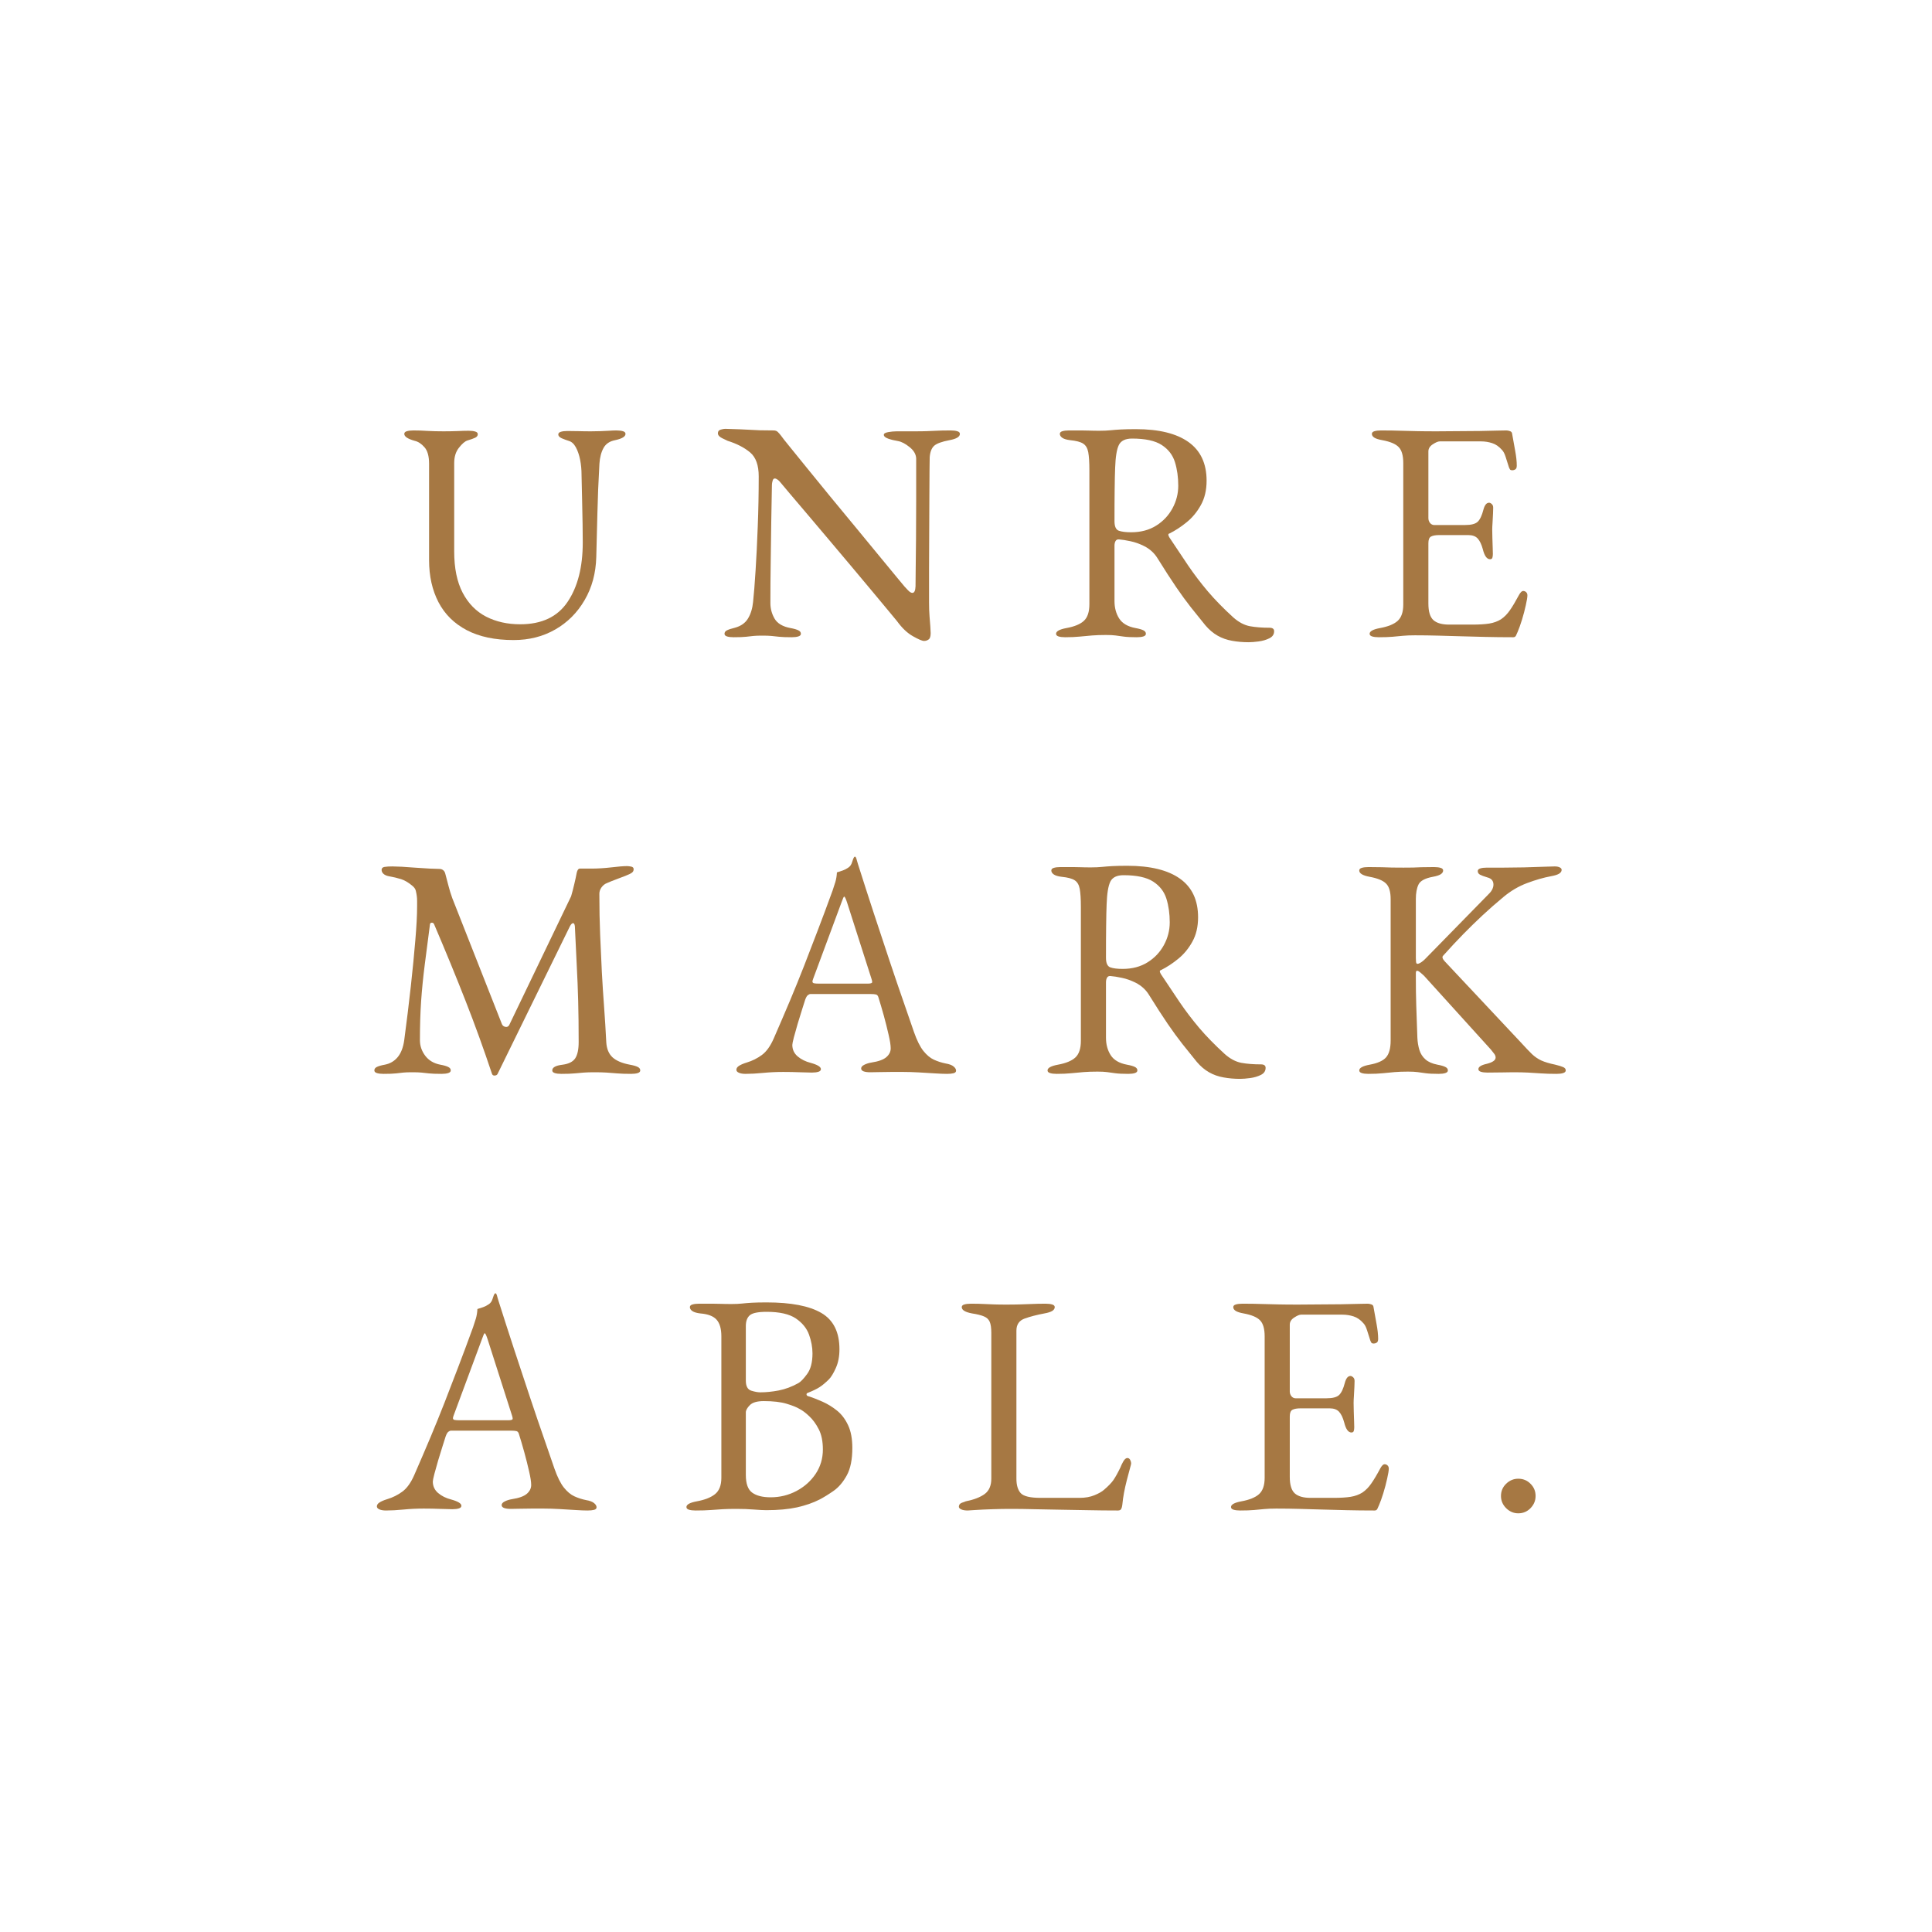 <svg version="1.0" preserveAspectRatio="xMidYMid meet" height="500" viewBox="0 0 375 375" zoomAndPan="magnify" width="500" xmlns:xlink="http://www.w3.org/1999/xlink" xmlns="http://www.w3.org/2000/svg"><defs><g></g></defs><g fill-opacity="1" fill="#a67843"><g transform="translate(77.003, 123.375)"><g><path d="M 22.688 0.859 C 19.07 0.859 16.039 0.219 13.594 -1.062 C 11.156 -2.344 9.328 -4.148 8.109 -6.484 C 6.891 -8.828 6.281 -11.547 6.281 -14.641 L 6.281 -33.359 C 6.281 -34.828 5.984 -35.895 5.391 -36.562 C 4.805 -37.238 4.172 -37.656 3.484 -37.812 C 2.141 -38.188 1.469 -38.633 1.469 -39.156 C 1.469 -39.406 1.629 -39.578 1.953 -39.672 C 2.273 -39.773 2.703 -39.828 3.234 -39.828 C 4.172 -39.828 5.094 -39.797 6 -39.734 C 6.914 -39.68 7.945 -39.656 9.094 -39.656 C 10.02 -39.656 10.898 -39.672 11.734 -39.703 C 12.578 -39.742 13.32 -39.766 13.969 -39.766 C 14.5 -39.766 14.926 -39.711 15.25 -39.609 C 15.57 -39.516 15.734 -39.344 15.734 -39.094 C 15.734 -38.812 15.57 -38.586 15.25 -38.422 C 14.926 -38.266 14.414 -38.082 13.719 -37.875 C 13.238 -37.719 12.691 -37.25 12.078 -36.469 C 11.461 -35.695 11.156 -34.703 11.156 -33.484 L 11.156 -16.344 C 11.156 -13.094 11.703 -10.422 12.797 -8.328 C 13.898 -6.234 15.414 -4.688 17.344 -3.688 C 19.281 -2.695 21.488 -2.203 23.969 -2.203 C 28.156 -2.203 31.223 -3.656 33.172 -6.562 C 35.129 -9.469 36.109 -13.301 36.109 -18.062 C 36.109 -18.945 36.098 -20.125 36.078 -21.594 C 36.055 -23.062 36.023 -24.641 35.984 -26.328 C 35.941 -28.016 35.906 -29.629 35.875 -31.172 C 35.875 -32.223 35.781 -33.219 35.594 -34.156 C 35.406 -35.094 35.129 -35.895 34.766 -36.562 C 34.398 -37.238 33.93 -37.656 33.359 -37.812 C 32.953 -37.938 32.516 -38.098 32.047 -38.297 C 31.586 -38.504 31.359 -38.754 31.359 -39.047 C 31.359 -39.285 31.52 -39.457 31.844 -39.562 C 32.164 -39.664 32.594 -39.719 33.125 -39.719 C 34.062 -39.719 34.832 -39.707 35.438 -39.688 C 36.051 -39.664 36.805 -39.656 37.703 -39.656 C 38.348 -39.656 38.953 -39.664 39.516 -39.688 C 40.086 -39.707 40.641 -39.734 41.172 -39.766 C 41.703 -39.805 42.191 -39.828 42.641 -39.828 C 43.172 -39.828 43.598 -39.773 43.922 -39.672 C 44.242 -39.578 44.406 -39.406 44.406 -39.156 C 44.406 -38.633 43.734 -38.227 42.391 -37.938 C 41.336 -37.738 40.586 -37.234 40.141 -36.422 C 39.691 -35.609 39.426 -34.586 39.344 -33.359 C 39.145 -29.867 39.016 -26.676 38.953 -23.781 C 38.891 -20.895 38.816 -18.051 38.734 -15.25 C 38.648 -12.113 37.895 -9.328 36.469 -6.891 C 35.051 -4.453 33.148 -2.551 30.766 -1.188 C 28.391 0.176 25.695 0.859 22.688 0.859 Z M 22.688 0.859"></path></g></g></g><g fill-opacity="1" fill="#a67843"><g transform="translate(138.61, 123.375)"><g><path d="M 40.75 1.031 C 40.383 1.031 39.66 0.723 38.578 0.109 C 37.504 -0.492 36.477 -1.469 35.5 -2.812 C 35.344 -3.008 34.844 -3.613 34 -4.625 C 33.164 -5.645 32.109 -6.914 30.828 -8.438 C 29.547 -9.969 28.156 -11.629 26.656 -13.422 C 25.156 -15.211 23.648 -17 22.141 -18.781 C 20.641 -20.57 19.238 -22.227 17.938 -23.75 C 16.633 -25.281 15.547 -26.562 14.672 -27.594 C 13.797 -28.633 13.254 -29.281 13.047 -29.531 C 12.766 -29.895 12.52 -30.145 12.312 -30.281 C 12.113 -30.426 11.93 -30.5 11.766 -30.5 C 11.566 -30.5 11.426 -30.344 11.344 -30.031 C 11.258 -29.727 11.219 -29.457 11.219 -29.219 C 11.176 -27.227 11.133 -24.93 11.094 -22.328 C 11.062 -19.723 11.023 -17.035 10.984 -14.266 C 10.941 -11.504 10.922 -8.863 10.922 -6.344 C 10.922 -5.25 11.191 -4.234 11.734 -3.297 C 12.285 -2.359 13.316 -1.75 14.828 -1.469 C 15.516 -1.344 16.02 -1.195 16.344 -1.031 C 16.676 -0.875 16.844 -0.648 16.844 -0.359 C 16.844 -0.117 16.676 0.051 16.344 0.156 C 16.02 0.258 15.594 0.312 15.062 0.312 C 13.969 0.312 13.145 0.281 12.594 0.219 C 12.039 0.156 11.551 0.102 11.125 0.062 C 10.695 0.02 10.098 0 9.328 0 C 8.598 0 8.031 0.02 7.625 0.062 C 7.219 0.102 6.75 0.156 6.219 0.219 C 5.688 0.281 4.875 0.312 3.781 0.312 C 3.25 0.312 2.82 0.258 2.5 0.156 C 2.176 0.051 2.016 -0.117 2.016 -0.359 C 2.016 -0.648 2.176 -0.875 2.5 -1.031 C 2.82 -1.195 3.332 -1.363 4.031 -1.531 C 5.207 -1.852 6.055 -2.453 6.578 -3.328 C 7.109 -4.203 7.438 -5.27 7.562 -6.531 C 7.727 -8.07 7.891 -10.113 8.047 -12.656 C 8.211 -15.195 8.352 -18.039 8.469 -21.188 C 8.594 -24.344 8.656 -27.586 8.656 -30.922 C 8.656 -33.078 8.098 -34.625 6.984 -35.562 C 5.867 -36.5 4.414 -37.25 2.625 -37.812 C 2.457 -37.895 2.098 -38.066 1.547 -38.328 C 1.004 -38.598 0.734 -38.914 0.734 -39.281 C 0.734 -39.645 0.914 -39.879 1.281 -39.984 C 1.645 -40.086 1.93 -40.141 2.141 -40.141 C 3.316 -40.098 4.27 -40.066 5 -40.047 C 5.727 -40.023 6.379 -39.992 6.953 -39.953 C 7.523 -39.91 8.156 -39.879 8.844 -39.859 C 9.531 -39.836 10.426 -39.828 11.531 -39.828 C 11.895 -39.828 12.176 -39.723 12.375 -39.516 C 12.582 -39.316 12.789 -39.078 13 -38.797 C 13.156 -38.555 13.691 -37.875 14.609 -36.75 C 15.523 -35.633 16.66 -34.234 18.016 -32.547 C 19.379 -30.859 20.875 -29.023 22.5 -27.047 C 24.133 -25.078 25.766 -23.102 27.391 -21.125 C 29.016 -19.156 30.52 -17.328 31.906 -15.641 C 33.289 -13.953 34.438 -12.562 35.344 -11.469 C 36.258 -10.375 36.801 -9.723 36.969 -9.516 C 37.125 -9.348 37.352 -9.102 37.656 -8.781 C 37.969 -8.457 38.242 -8.297 38.484 -8.297 C 38.859 -8.297 39.062 -8.723 39.094 -9.578 C 39.094 -10.148 39.102 -11.238 39.125 -12.844 C 39.145 -14.445 39.164 -16.395 39.188 -18.688 C 39.207 -20.988 39.219 -23.477 39.219 -26.156 C 39.219 -28.844 39.219 -31.594 39.219 -34.406 C 39.176 -35.219 38.75 -35.945 37.938 -36.594 C 37.125 -37.25 36.375 -37.641 35.688 -37.766 C 34.988 -37.879 34.352 -38.035 33.781 -38.234 C 33.219 -38.441 32.938 -38.691 32.938 -38.984 C 32.938 -39.223 33.219 -39.395 33.781 -39.5 C 34.352 -39.602 34.906 -39.656 35.438 -39.656 C 35.844 -39.656 36.238 -39.656 36.625 -39.656 C 37.008 -39.656 37.395 -39.656 37.781 -39.656 C 38.176 -39.656 38.555 -39.656 38.922 -39.656 C 39.891 -39.656 40.66 -39.664 41.234 -39.688 C 41.805 -39.707 42.426 -39.734 43.094 -39.766 C 43.77 -39.805 44.719 -39.828 45.938 -39.828 C 46.457 -39.828 46.879 -39.773 47.203 -39.672 C 47.535 -39.578 47.703 -39.406 47.703 -39.156 C 47.703 -38.594 47.031 -38.188 45.688 -37.938 C 44.188 -37.656 43.191 -37.289 42.703 -36.844 C 42.211 -36.395 41.926 -35.66 41.844 -34.641 C 41.844 -34.441 41.832 -33.648 41.812 -32.266 C 41.789 -30.879 41.781 -29.129 41.781 -27.016 C 41.781 -24.898 41.77 -22.625 41.75 -20.188 C 41.727 -17.75 41.719 -15.316 41.719 -12.891 C 41.719 -10.473 41.719 -8.312 41.719 -6.406 C 41.719 -5.426 41.75 -4.539 41.812 -3.75 C 41.875 -2.957 41.926 -2.285 41.969 -1.734 C 42.008 -1.191 42.031 -0.773 42.031 -0.484 C 42.031 0.16 41.895 0.57 41.625 0.75 C 41.363 0.938 41.07 1.031 40.75 1.031 Z M 40.75 1.031"></path></g></g></g><g fill-opacity="1" fill="#a67843"><g transform="translate(203.511, 123.375)"><g><path d="M 38.859 1.281 C 37.723 1.281 36.645 1.188 35.625 1 C 34.602 0.82 33.664 0.488 32.812 0 C 31.957 -0.488 31.164 -1.16 30.438 -2.016 C 29.457 -3.234 28.52 -4.398 27.625 -5.516 C 26.738 -6.641 25.797 -7.93 24.797 -9.391 C 23.797 -10.859 22.586 -12.727 21.172 -15 C 20.555 -16.02 19.68 -16.816 18.547 -17.391 C 17.648 -17.836 16.766 -18.148 15.891 -18.328 C 15.016 -18.516 14.289 -18.629 13.719 -18.672 C 13.395 -18.711 13.16 -18.609 13.016 -18.359 C 12.879 -18.117 12.812 -17.816 12.812 -17.453 L 12.812 -6.703 C 12.812 -5.41 13.113 -4.285 13.719 -3.328 C 14.332 -2.367 15.391 -1.75 16.891 -1.469 C 17.586 -1.344 18.098 -1.195 18.422 -1.031 C 18.742 -0.875 18.906 -0.648 18.906 -0.359 C 18.906 -0.117 18.742 0.051 18.422 0.156 C 18.098 0.258 17.672 0.312 17.141 0.312 C 16.047 0.312 15.203 0.27 14.609 0.188 C 14.016 0.102 13.484 0.031 13.016 -0.031 C 12.555 -0.094 11.938 -0.125 11.156 -0.125 C 10.145 -0.125 9.242 -0.094 8.453 -0.031 C 7.66 0.031 6.863 0.102 6.062 0.188 C 5.27 0.27 4.328 0.312 3.234 0.312 C 2.703 0.312 2.273 0.258 1.953 0.156 C 1.629 0.051 1.469 -0.117 1.469 -0.359 C 1.469 -0.848 2.141 -1.219 3.484 -1.469 C 5.023 -1.75 6.148 -2.211 6.859 -2.859 C 7.578 -3.516 7.938 -4.594 7.938 -6.094 L 7.938 -32.094 C 7.938 -33.633 7.863 -34.801 7.719 -35.594 C 7.57 -36.383 7.242 -36.941 6.734 -37.266 C 6.234 -37.598 5.391 -37.82 4.203 -37.938 C 3.516 -38.02 3.008 -38.172 2.688 -38.391 C 2.363 -38.617 2.203 -38.875 2.203 -39.156 C 2.203 -39.406 2.363 -39.578 2.688 -39.672 C 3.008 -39.773 3.438 -39.828 3.969 -39.828 C 5.062 -39.828 5.883 -39.828 6.438 -39.828 C 6.988 -39.828 7.504 -39.816 7.984 -39.797 C 8.473 -39.773 9.125 -39.766 9.938 -39.766 C 10.719 -39.766 11.41 -39.797 12.016 -39.859 C 12.629 -39.922 13.312 -39.973 14.062 -40.016 C 14.812 -40.055 15.773 -40.078 16.953 -40.078 C 21.43 -40.078 24.836 -39.242 27.172 -37.578 C 29.516 -35.91 30.688 -33.41 30.688 -30.078 C 30.688 -28.242 30.316 -26.664 29.578 -25.344 C 28.848 -24.02 27.93 -22.91 26.828 -22.016 C 25.734 -21.117 24.617 -20.391 23.484 -19.828 C 23.316 -19.785 23.242 -19.691 23.266 -19.547 C 23.285 -19.41 23.359 -19.238 23.484 -19.031 C 24.742 -17.125 25.953 -15.316 27.109 -13.609 C 28.273 -11.898 29.547 -10.227 30.922 -8.594 C 32.305 -6.969 33.957 -5.281 35.875 -3.531 C 36.926 -2.602 38 -2.035 39.094 -1.828 C 40.195 -1.629 41.461 -1.531 42.891 -1.531 C 43.492 -1.531 43.797 -1.305 43.797 -0.859 C 43.797 -0.242 43.488 0.211 42.875 0.516 C 42.27 0.816 41.582 1.02 40.812 1.125 C 40.039 1.227 39.391 1.281 38.859 1.281 Z M 16.047 -20.062 C 17.91 -20.062 19.523 -20.488 20.891 -21.344 C 22.254 -22.195 23.312 -23.316 24.062 -24.703 C 24.812 -26.086 25.188 -27.551 25.188 -29.094 C 25.188 -30.758 24.973 -32.285 24.547 -33.672 C 24.117 -35.055 23.266 -36.164 21.984 -37 C 20.703 -37.832 18.781 -38.25 16.219 -38.25 C 14.926 -38.25 14.07 -37.832 13.656 -37 C 13.25 -36.164 13.008 -34.691 12.938 -32.578 C 12.895 -31.555 12.863 -30.18 12.844 -28.453 C 12.82 -26.723 12.812 -24.641 12.812 -22.203 C 12.812 -21.18 13.094 -20.566 13.656 -20.359 C 14.227 -20.16 15.023 -20.062 16.047 -20.062 Z M 16.047 -20.062"></path></g></g></g><g fill-opacity="1" fill="#a67843"><g transform="translate(263.593, 123.375)"><g><path d="M 4.031 0.312 C 3.5 0.312 3.066 0.258 2.734 0.156 C 2.41 0.051 2.25 -0.117 2.25 -0.359 C 2.25 -0.848 2.922 -1.219 4.266 -1.469 C 5.816 -1.75 6.957 -2.211 7.688 -2.859 C 8.414 -3.516 8.781 -4.57 8.781 -6.031 L 8.781 -33.484 C 8.781 -34.953 8.484 -35.988 7.891 -36.594 C 7.305 -37.207 6.242 -37.656 4.703 -37.938 C 4.004 -38.062 3.492 -38.223 3.172 -38.422 C 2.848 -38.629 2.688 -38.875 2.688 -39.156 C 2.688 -39.406 2.848 -39.578 3.172 -39.672 C 3.492 -39.773 3.922 -39.828 4.453 -39.828 C 5.992 -39.828 7.301 -39.805 8.375 -39.766 C 9.457 -39.734 10.516 -39.707 11.547 -39.688 C 12.586 -39.664 13.82 -39.656 15.25 -39.656 C 16.594 -39.656 18.004 -39.664 19.484 -39.688 C 20.973 -39.707 22.348 -39.719 23.609 -39.719 C 24.992 -39.75 26.16 -39.773 27.109 -39.797 C 28.066 -39.816 28.629 -39.828 28.797 -39.828 C 28.992 -39.828 29.211 -39.785 29.453 -39.703 C 29.703 -39.629 29.848 -39.488 29.891 -39.281 C 30.086 -38.145 30.289 -37.016 30.5 -35.891 C 30.707 -34.773 30.812 -33.812 30.812 -33 C 30.812 -32.633 30.719 -32.391 30.531 -32.266 C 30.344 -32.148 30.148 -32.094 29.953 -32.094 C 29.742 -32.094 29.598 -32.141 29.516 -32.234 C 29.441 -32.336 29.363 -32.492 29.281 -32.703 C 29.07 -33.391 28.863 -34.047 28.656 -34.672 C 28.457 -35.305 28.219 -35.766 27.938 -36.047 C 27.363 -36.703 26.734 -37.141 26.047 -37.359 C 25.359 -37.586 24.625 -37.703 23.844 -37.703 L 15.859 -37.703 C 15.535 -37.703 15.086 -37.516 14.516 -37.141 C 13.941 -36.773 13.656 -36.312 13.656 -35.75 L 13.656 -22.812 C 13.656 -22.445 13.766 -22.129 13.984 -21.859 C 14.211 -21.598 14.473 -21.469 14.766 -21.469 L 20.797 -21.469 C 21.973 -21.469 22.785 -21.68 23.234 -22.109 C 23.68 -22.535 24.051 -23.32 24.344 -24.469 C 24.582 -25.352 24.945 -25.797 25.438 -25.797 C 25.602 -25.797 25.773 -25.711 25.953 -25.547 C 26.141 -25.391 26.234 -25.148 26.234 -24.828 C 26.234 -24.66 26.223 -24.289 26.203 -23.719 C 26.18 -23.156 26.148 -22.566 26.109 -21.953 C 26.066 -21.348 26.047 -20.883 26.047 -20.562 C 26.047 -20.156 26.055 -19.613 26.078 -18.938 C 26.098 -18.27 26.117 -17.629 26.141 -17.016 C 26.16 -16.41 26.172 -16.023 26.172 -15.859 C 26.172 -15.578 26.141 -15.332 26.078 -15.125 C 26.016 -14.926 25.863 -14.828 25.625 -14.828 C 25.008 -14.828 24.539 -15.477 24.219 -16.781 C 23.969 -17.707 23.641 -18.395 23.234 -18.844 C 22.828 -19.289 22.219 -19.516 21.406 -19.516 L 15.734 -19.516 C 15.047 -19.516 14.523 -19.422 14.172 -19.234 C 13.828 -19.055 13.656 -18.625 13.656 -17.938 L 13.656 -6.219 C 13.656 -4.676 13.977 -3.609 14.625 -3.016 C 15.281 -2.43 16.301 -2.141 17.688 -2.141 L 22.203 -2.141 C 23.504 -2.141 24.594 -2.207 25.469 -2.344 C 26.344 -2.488 27.102 -2.766 27.75 -3.172 C 28.406 -3.617 28.984 -4.207 29.484 -4.938 C 29.992 -5.664 30.578 -6.645 31.234 -7.875 C 31.359 -8.113 31.5 -8.312 31.656 -8.469 C 31.82 -8.633 32.004 -8.695 32.203 -8.656 C 32.41 -8.613 32.57 -8.52 32.688 -8.375 C 32.812 -8.238 32.875 -8.051 32.875 -7.812 C 32.875 -7.445 32.77 -6.805 32.562 -5.891 C 32.363 -4.973 32.113 -4.023 31.812 -3.047 C 31.508 -2.078 31.234 -1.305 30.984 -0.734 C 30.867 -0.453 30.758 -0.207 30.656 0 C 30.551 0.207 30.379 0.312 30.141 0.312 C 28.18 0.312 26.367 0.289 24.703 0.25 C 23.035 0.207 21.445 0.164 19.938 0.125 C 18.438 0.082 16.961 0.039 15.516 0 C 14.078 -0.039 12.586 -0.062 11.047 -0.062 C 10.148 -0.062 9.375 -0.031 8.719 0.031 C 8.07 0.094 7.398 0.156 6.703 0.219 C 6.016 0.281 5.125 0.312 4.031 0.312 Z M 4.031 0.312"></path></g></g></g><g fill-opacity="1" fill="#a67843"><g transform="translate(71.507, 208.125)"><g><path d="M 2.922 0.312 C 2.398 0.312 1.973 0.258 1.641 0.156 C 1.316 0.051 1.156 -0.117 1.156 -0.359 C 1.156 -0.648 1.316 -0.875 1.641 -1.031 C 1.973 -1.195 2.484 -1.344 3.172 -1.469 C 4.191 -1.664 5.023 -2.148 5.672 -2.922 C 6.328 -3.703 6.754 -4.801 6.953 -6.219 C 7.441 -9.883 7.867 -13.375 8.234 -16.688 C 8.598 -20 8.891 -22.984 9.109 -25.641 C 9.336 -28.305 9.453 -30.492 9.453 -32.203 C 9.453 -32.535 9.453 -32.883 9.453 -33.25 C 9.453 -33.613 9.43 -33.938 9.391 -34.219 C 9.348 -34.539 9.285 -34.875 9.203 -35.219 C 9.129 -35.57 8.891 -35.91 8.484 -36.234 C 7.742 -36.848 7.031 -37.266 6.344 -37.484 C 5.656 -37.703 4.844 -37.895 3.906 -38.062 C 3.5 -38.145 3.172 -38.297 2.922 -38.516 C 2.68 -38.742 2.562 -39 2.562 -39.281 C 2.562 -39.602 2.754 -39.797 3.141 -39.859 C 3.523 -39.922 4.023 -39.953 4.641 -39.953 C 5.047 -39.953 5.664 -39.93 6.5 -39.891 C 7.332 -39.848 8.234 -39.785 9.203 -39.703 C 10.18 -39.629 11.086 -39.57 11.922 -39.531 C 12.754 -39.488 13.375 -39.469 13.781 -39.469 C 14.07 -39.469 14.316 -39.383 14.516 -39.219 C 14.723 -39.062 14.863 -38.816 14.938 -38.484 C 15.145 -37.754 15.348 -36.984 15.547 -36.172 C 15.754 -35.359 16 -34.566 16.281 -33.797 L 25.922 -9.328 C 26.047 -9.047 26.27 -8.875 26.594 -8.812 C 26.914 -8.75 27.16 -8.863 27.328 -9.156 L 39.344 -34.156 C 39.551 -34.852 39.754 -35.629 39.953 -36.484 C 40.16 -37.336 40.32 -38.086 40.438 -38.734 C 40.562 -39.266 40.766 -39.531 41.047 -39.531 L 43.25 -39.531 C 44.469 -39.531 45.758 -39.609 47.125 -39.766 C 48.488 -39.93 49.516 -40.016 50.203 -40.016 C 50.41 -40.016 50.676 -39.984 51 -39.922 C 51.32 -39.859 51.484 -39.688 51.484 -39.406 C 51.484 -39.125 51.367 -38.898 51.141 -38.734 C 50.922 -38.566 50.504 -38.363 49.891 -38.125 C 49.367 -37.914 48.781 -37.691 48.125 -37.453 C 47.477 -37.211 46.867 -36.969 46.297 -36.719 C 45.891 -36.562 45.539 -36.285 45.25 -35.891 C 44.969 -35.504 44.828 -35.086 44.828 -34.641 C 44.828 -31.797 44.879 -29.125 44.984 -26.625 C 45.086 -24.125 45.195 -21.723 45.312 -19.422 C 45.438 -17.129 45.582 -14.863 45.75 -12.625 C 45.914 -10.383 46.055 -8.109 46.172 -5.797 C 46.254 -4.535 46.66 -3.566 47.391 -2.891 C 48.129 -2.223 49.25 -1.75 50.75 -1.469 C 51.445 -1.344 51.957 -1.195 52.281 -1.031 C 52.602 -0.875 52.766 -0.648 52.766 -0.359 C 52.766 -0.117 52.602 0.051 52.281 0.156 C 51.957 0.258 51.531 0.312 51 0.312 C 49.895 0.312 48.988 0.281 48.281 0.219 C 47.57 0.156 46.891 0.102 46.234 0.062 C 45.586 0.02 44.797 0 43.859 0 C 43.047 0 42.363 0.02 41.812 0.062 C 41.258 0.102 40.664 0.156 40.031 0.219 C 39.406 0.281 38.547 0.312 37.453 0.312 C 36.922 0.312 36.492 0.258 36.172 0.156 C 35.848 0.051 35.688 -0.117 35.688 -0.359 C 35.688 -0.648 35.848 -0.883 36.172 -1.062 C 36.492 -1.25 37.004 -1.383 37.703 -1.469 C 38.879 -1.625 39.691 -2.035 40.141 -2.703 C 40.586 -3.379 40.812 -4.43 40.812 -5.859 C 40.812 -8.785 40.781 -11.426 40.719 -13.781 C 40.656 -16.145 40.562 -18.473 40.438 -20.766 C 40.32 -23.066 40.203 -25.578 40.078 -28.297 C 40.035 -28.742 39.91 -28.957 39.703 -28.938 C 39.504 -28.914 39.301 -28.703 39.094 -28.297 L 25.078 0.312 C 24.992 0.508 24.805 0.617 24.516 0.641 C 24.234 0.66 24.051 0.531 23.969 0.25 C 22.383 -4.508 20.688 -9.195 18.875 -13.812 C 17.07 -18.426 15.031 -23.398 12.75 -28.734 C 12.664 -28.93 12.52 -29.031 12.312 -29.031 C 12.113 -29.031 11.992 -28.93 11.953 -28.734 C 11.586 -25.891 11.25 -23.273 10.938 -20.891 C 10.633 -18.516 10.398 -16.164 10.234 -13.844 C 10.078 -11.531 10 -8.988 10 -6.219 C 10 -5.125 10.344 -4.117 11.031 -3.203 C 11.727 -2.285 12.707 -1.707 13.969 -1.469 C 14.656 -1.344 15.16 -1.195 15.484 -1.031 C 15.816 -0.875 15.984 -0.648 15.984 -0.359 C 15.984 -0.117 15.816 0.051 15.484 0.156 C 15.16 0.258 14.738 0.312 14.219 0.312 C 13.113 0.312 12.285 0.281 11.734 0.219 C 11.191 0.156 10.707 0.102 10.281 0.062 C 9.852 0.02 9.254 0 8.484 0 C 7.742 0 7.172 0.02 6.766 0.062 C 6.359 0.102 5.891 0.156 5.359 0.219 C 4.836 0.281 4.023 0.312 2.922 0.312 Z M 2.922 0.312"></path></g></g></g><g fill-opacity="1" fill="#a67843"><g transform="translate(143.056, 208.125)"><g><path d="M 1.641 0.312 C 1.117 0.312 0.691 0.238 0.359 0.094 C 0.035 -0.051 -0.125 -0.242 -0.125 -0.484 C -0.125 -0.773 0.047 -1.031 0.391 -1.25 C 0.742 -1.477 1.242 -1.691 1.891 -1.891 C 2.953 -2.211 3.926 -2.695 4.812 -3.344 C 5.707 -4 6.484 -5.082 7.141 -6.594 C 8.273 -9.188 9.32 -11.625 10.281 -13.906 C 11.238 -16.188 12.145 -18.422 13 -20.609 C 13.852 -22.805 14.734 -25.094 15.641 -27.469 C 16.555 -29.852 17.523 -32.453 18.547 -35.266 C 18.742 -35.828 18.926 -36.391 19.094 -36.953 C 19.258 -37.523 19.359 -38.141 19.391 -38.797 C 19.766 -38.922 20.133 -39.039 20.5 -39.156 C 20.863 -39.281 21.227 -39.469 21.594 -39.719 C 21.957 -39.957 22.207 -40.32 22.344 -40.812 C 22.488 -41.301 22.625 -41.625 22.75 -41.781 C 22.789 -41.82 22.844 -41.844 22.906 -41.844 C 22.969 -41.844 23.02 -41.801 23.062 -41.719 C 23.145 -41.562 23.211 -41.359 23.266 -41.109 C 23.328 -40.867 23.398 -40.625 23.484 -40.375 C 24.461 -37.289 25.477 -34.141 26.531 -30.922 C 27.594 -27.711 28.617 -24.613 29.609 -21.625 C 30.609 -18.633 31.523 -15.945 32.359 -13.562 C 33.191 -11.188 33.852 -9.27 34.344 -7.812 C 34.914 -6.188 35.523 -4.961 36.172 -4.141 C 36.828 -3.328 37.508 -2.758 38.219 -2.438 C 38.926 -2.113 39.688 -1.867 40.5 -1.703 C 41.195 -1.586 41.707 -1.395 42.031 -1.125 C 42.352 -0.863 42.516 -0.594 42.516 -0.312 C 42.516 -0.062 42.352 0.102 42.031 0.188 C 41.707 0.27 41.281 0.312 40.75 0.312 C 40.176 0.312 39.398 0.281 38.422 0.219 C 37.453 0.156 36.414 0.094 35.312 0.031 C 34.219 -0.031 33.203 -0.062 32.266 -0.062 C 31.492 -0.062 30.703 -0.062 29.891 -0.062 C 29.078 -0.062 28.32 -0.051 27.625 -0.031 C 26.938 -0.008 26.348 0 25.859 0 C 25.336 0 24.91 -0.055 24.578 -0.172 C 24.254 -0.297 24.094 -0.484 24.094 -0.734 C 24.094 -1.016 24.297 -1.254 24.703 -1.453 C 25.109 -1.66 25.578 -1.805 26.109 -1.891 C 27.453 -2.098 28.406 -2.441 28.969 -2.922 C 29.539 -3.41 29.828 -3.984 29.828 -4.641 C 29.828 -5.242 29.691 -6.125 29.422 -7.281 C 29.16 -8.445 28.848 -9.691 28.484 -11.016 C 28.117 -12.336 27.773 -13.504 27.453 -14.516 C 27.367 -14.836 27.211 -15.031 26.984 -15.094 C 26.766 -15.156 26.367 -15.188 25.797 -15.188 L 14.281 -15.188 C 14.113 -15.188 13.938 -15.113 13.75 -14.969 C 13.57 -14.832 13.398 -14.539 13.234 -14.094 C 13.109 -13.688 12.906 -13.047 12.625 -12.172 C 12.344 -11.297 12.055 -10.367 11.766 -9.391 C 11.484 -8.422 11.238 -7.547 11.031 -6.766 C 10.832 -5.992 10.734 -5.508 10.734 -5.312 C 10.734 -4.414 11.078 -3.672 11.766 -3.078 C 12.461 -2.492 13.301 -2.078 14.281 -1.828 C 15.613 -1.461 16.281 -1.055 16.281 -0.609 C 16.281 -0.367 16.117 -0.195 15.797 -0.094 C 15.473 0.008 15.047 0.062 14.516 0.062 C 13.984 0.062 13.207 0.039 12.188 0 C 11.176 -0.039 10.102 -0.062 8.969 -0.062 C 7.625 -0.062 6.32 0 5.062 0.125 C 3.801 0.25 2.66 0.312 1.641 0.312 Z M 15.922 -17.203 L 25.375 -17.203 C 25.945 -17.203 26.234 -17.301 26.234 -17.5 C 26.234 -17.582 26.223 -17.676 26.203 -17.781 C 26.18 -17.883 26.148 -17.992 26.109 -18.109 L 21.344 -33 C 21.102 -33.727 20.922 -34.094 20.797 -34.094 C 20.711 -34.094 20.551 -33.75 20.312 -33.062 L 14.766 -18.109 C 14.68 -17.867 14.641 -17.707 14.641 -17.625 C 14.641 -17.426 14.75 -17.305 14.969 -17.266 C 15.195 -17.223 15.516 -17.203 15.922 -17.203 Z M 15.922 -17.203"></path></g></g></g><g fill-opacity="1" fill="#a67843"><g transform="translate(201.858, 208.125)"><g><path d="M 38.859 1.281 C 37.723 1.281 36.645 1.188 35.625 1 C 34.602 0.82 33.664 0.488 32.812 0 C 31.957 -0.488 31.164 -1.16 30.438 -2.016 C 29.457 -3.234 28.52 -4.398 27.625 -5.516 C 26.738 -6.641 25.797 -7.93 24.797 -9.391 C 23.797 -10.859 22.586 -12.727 21.172 -15 C 20.555 -16.02 19.68 -16.816 18.547 -17.391 C 17.648 -17.836 16.766 -18.148 15.891 -18.328 C 15.016 -18.516 14.289 -18.629 13.719 -18.672 C 13.395 -18.711 13.16 -18.609 13.016 -18.359 C 12.879 -18.117 12.812 -17.816 12.812 -17.453 L 12.812 -6.703 C 12.812 -5.41 13.113 -4.285 13.719 -3.328 C 14.332 -2.367 15.391 -1.75 16.891 -1.469 C 17.586 -1.344 18.098 -1.195 18.422 -1.031 C 18.742 -0.875 18.906 -0.648 18.906 -0.359 C 18.906 -0.117 18.742 0.051 18.422 0.156 C 18.098 0.258 17.672 0.312 17.141 0.312 C 16.047 0.312 15.203 0.27 14.609 0.188 C 14.016 0.102 13.484 0.031 13.016 -0.031 C 12.555 -0.094 11.938 -0.125 11.156 -0.125 C 10.145 -0.125 9.242 -0.094 8.453 -0.031 C 7.66 0.031 6.863 0.102 6.062 0.188 C 5.27 0.27 4.328 0.312 3.234 0.312 C 2.703 0.312 2.273 0.258 1.953 0.156 C 1.629 0.051 1.469 -0.117 1.469 -0.359 C 1.469 -0.848 2.141 -1.219 3.484 -1.469 C 5.023 -1.75 6.148 -2.211 6.859 -2.859 C 7.578 -3.516 7.938 -4.594 7.938 -6.094 L 7.938 -32.094 C 7.938 -33.633 7.863 -34.801 7.719 -35.594 C 7.57 -36.383 7.242 -36.941 6.734 -37.266 C 6.234 -37.598 5.391 -37.82 4.203 -37.938 C 3.516 -38.02 3.008 -38.172 2.688 -38.391 C 2.363 -38.617 2.203 -38.875 2.203 -39.156 C 2.203 -39.406 2.363 -39.578 2.688 -39.672 C 3.008 -39.773 3.438 -39.828 3.969 -39.828 C 5.062 -39.828 5.883 -39.828 6.438 -39.828 C 6.988 -39.828 7.504 -39.816 7.984 -39.797 C 8.473 -39.773 9.125 -39.766 9.938 -39.766 C 10.719 -39.766 11.41 -39.797 12.016 -39.859 C 12.629 -39.922 13.312 -39.973 14.062 -40.016 C 14.812 -40.055 15.773 -40.078 16.953 -40.078 C 21.43 -40.078 24.836 -39.242 27.172 -37.578 C 29.516 -35.91 30.688 -33.41 30.688 -30.078 C 30.688 -28.242 30.316 -26.664 29.578 -25.344 C 28.848 -24.02 27.93 -22.91 26.828 -22.016 C 25.734 -21.117 24.617 -20.391 23.484 -19.828 C 23.316 -19.785 23.242 -19.691 23.266 -19.547 C 23.285 -19.41 23.359 -19.238 23.484 -19.031 C 24.742 -17.125 25.953 -15.316 27.109 -13.609 C 28.273 -11.898 29.547 -10.227 30.922 -8.594 C 32.305 -6.969 33.957 -5.281 35.875 -3.531 C 36.926 -2.602 38 -2.035 39.094 -1.828 C 40.195 -1.629 41.461 -1.531 42.891 -1.531 C 43.492 -1.531 43.797 -1.305 43.797 -0.859 C 43.797 -0.242 43.488 0.211 42.875 0.516 C 42.27 0.816 41.582 1.02 40.812 1.125 C 40.039 1.227 39.391 1.281 38.859 1.281 Z M 16.047 -20.062 C 17.91 -20.062 19.523 -20.488 20.891 -21.344 C 22.254 -22.195 23.312 -23.316 24.062 -24.703 C 24.812 -26.086 25.188 -27.551 25.188 -29.094 C 25.188 -30.758 24.973 -32.285 24.547 -33.672 C 24.117 -35.055 23.266 -36.164 21.984 -37 C 20.703 -37.832 18.781 -38.25 16.219 -38.25 C 14.926 -38.25 14.07 -37.832 13.656 -37 C 13.25 -36.164 13.008 -34.691 12.938 -32.578 C 12.895 -31.555 12.863 -30.18 12.844 -28.453 C 12.82 -26.723 12.812 -24.641 12.812 -22.203 C 12.812 -21.18 13.094 -20.566 13.656 -20.359 C 14.227 -20.16 15.023 -20.062 16.047 -20.062 Z M 16.047 -20.062"></path></g></g></g><g fill-opacity="1" fill="#a67843"><g transform="translate(261.94, 208.125)"><g><path d="M 3.656 0.312 C 3.125 0.312 2.695 0.258 2.375 0.156 C 2.051 0.051 1.891 -0.117 1.891 -0.359 C 1.891 -0.848 2.562 -1.219 3.906 -1.469 C 5.445 -1.75 6.508 -2.223 7.094 -2.891 C 7.688 -3.566 7.984 -4.656 7.984 -6.156 L 7.984 -33.609 C 7.984 -35.035 7.688 -36.039 7.094 -36.625 C 6.508 -37.219 5.445 -37.656 3.906 -37.938 C 2.562 -38.188 1.891 -38.594 1.891 -39.156 C 1.891 -39.406 2.051 -39.578 2.375 -39.672 C 2.695 -39.773 3.125 -39.828 3.656 -39.828 C 4.758 -39.828 5.645 -39.816 6.312 -39.797 C 6.977 -39.773 7.617 -39.754 8.234 -39.734 C 8.848 -39.723 9.598 -39.719 10.484 -39.719 C 11.266 -39.719 11.883 -39.723 12.344 -39.734 C 12.812 -39.754 13.332 -39.773 13.906 -39.797 C 14.477 -39.816 15.312 -39.828 16.406 -39.828 C 16.938 -39.828 17.363 -39.773 17.688 -39.672 C 18.008 -39.578 18.172 -39.406 18.172 -39.156 C 18.172 -38.875 18.008 -38.629 17.688 -38.422 C 17.363 -38.223 16.859 -38.062 16.172 -37.938 C 14.66 -37.656 13.734 -37.156 13.391 -36.438 C 13.047 -35.727 12.875 -34.785 12.875 -33.609 L 12.875 -22.203 C 12.875 -22.035 12.883 -21.801 12.906 -21.5 C 12.926 -21.195 13.016 -21.047 13.172 -21.047 C 13.379 -21.047 13.656 -21.164 14 -21.406 C 14.344 -21.656 14.617 -21.898 14.828 -22.141 L 27.016 -34.594 C 27.348 -34.914 27.582 -35.227 27.719 -35.531 C 27.863 -35.832 27.938 -36.129 27.938 -36.422 C 27.938 -37.148 27.551 -37.613 26.781 -37.812 C 26.082 -38.02 25.594 -38.203 25.312 -38.359 C 25.031 -38.523 24.891 -38.754 24.891 -39.047 C 24.891 -39.285 25.051 -39.457 25.375 -39.562 C 25.695 -39.664 26.125 -39.719 26.656 -39.719 L 29.953 -39.719 C 31.129 -39.719 32.426 -39.734 33.844 -39.766 C 35.27 -39.805 36.562 -39.848 37.719 -39.891 C 38.883 -39.93 39.586 -39.953 39.828 -39.953 C 40.234 -39.953 40.555 -39.891 40.797 -39.766 C 41.047 -39.648 41.172 -39.488 41.172 -39.281 C 41.172 -39 41.008 -38.754 40.688 -38.547 C 40.363 -38.348 39.852 -38.188 39.156 -38.062 C 37.656 -37.781 36.094 -37.332 34.469 -36.719 C 32.844 -36.113 31.316 -35.219 29.891 -34.031 C 28.422 -32.812 27.066 -31.625 25.828 -30.469 C 24.586 -29.312 23.359 -28.113 22.141 -26.875 C 20.922 -25.633 19.598 -24.219 18.172 -22.625 C 17.93 -22.383 18.035 -22.02 18.484 -21.531 L 33.25 -5.797 C 34.145 -4.816 34.863 -4.062 35.406 -3.531 C 35.957 -3.008 36.566 -2.594 37.234 -2.281 C 37.91 -1.977 38.816 -1.707 39.953 -1.469 C 40.641 -1.301 41.145 -1.145 41.469 -1 C 41.801 -0.863 41.969 -0.648 41.969 -0.359 C 41.969 -0.117 41.801 0.051 41.469 0.156 C 41.145 0.258 40.723 0.312 40.203 0.312 C 39.023 0.312 38.008 0.281 37.156 0.219 C 36.301 0.156 35.461 0.102 34.641 0.062 C 33.828 0.02 32.852 0 31.719 0 C 30.945 0 30.273 0.008 29.703 0.031 C 29.141 0.051 28.164 0.062 26.781 0.062 C 26.25 0.062 25.82 0.008 25.5 -0.094 C 25.176 -0.195 25.016 -0.367 25.016 -0.609 C 25.016 -1.055 25.562 -1.398 26.656 -1.641 C 27.789 -1.93 28.359 -2.336 28.359 -2.859 C 28.359 -3.109 28.266 -3.352 28.078 -3.594 C 27.898 -3.844 27.691 -4.109 27.453 -4.391 L 14.516 -18.672 C 14.273 -18.91 14.02 -19.141 13.75 -19.359 C 13.488 -19.586 13.273 -19.703 13.109 -19.703 C 12.953 -19.703 12.875 -19.539 12.875 -19.219 C 12.875 -18.895 12.875 -18.629 12.875 -18.422 C 12.875 -16.516 12.898 -14.695 12.953 -12.969 C 13.016 -11.238 13.086 -9.148 13.172 -6.703 C 13.211 -5.848 13.344 -5.055 13.562 -4.328 C 13.789 -3.598 14.18 -2.988 14.734 -2.5 C 15.285 -2.008 16.066 -1.664 17.078 -1.469 C 17.766 -1.344 18.27 -1.195 18.594 -1.031 C 18.926 -0.875 19.094 -0.648 19.094 -0.359 C 19.094 -0.117 18.926 0.051 18.594 0.156 C 18.27 0.258 17.848 0.312 17.328 0.312 C 16.223 0.312 15.375 0.27 14.781 0.188 C 14.195 0.102 13.672 0.031 13.203 -0.031 C 12.734 -0.094 12.113 -0.125 11.344 -0.125 C 10.363 -0.125 9.5 -0.094 8.75 -0.031 C 8 0.031 7.238 0.102 6.469 0.188 C 5.695 0.27 4.758 0.312 3.656 0.312 Z M 3.656 0.312"></path></g></g></g><g fill-opacity="1" fill="#a67843"><g transform="translate(73.276, 292.875)"><g><path d="M 1.641 0.312 C 1.117 0.312 0.691 0.238 0.359 0.094 C 0.035 -0.051 -0.125 -0.242 -0.125 -0.484 C -0.125 -0.773 0.047 -1.031 0.391 -1.25 C 0.742 -1.477 1.242 -1.691 1.891 -1.891 C 2.953 -2.211 3.926 -2.695 4.812 -3.344 C 5.707 -4 6.484 -5.082 7.141 -6.594 C 8.273 -9.188 9.32 -11.625 10.281 -13.906 C 11.238 -16.188 12.145 -18.422 13 -20.609 C 13.852 -22.805 14.734 -25.094 15.641 -27.469 C 16.555 -29.852 17.523 -32.453 18.547 -35.266 C 18.742 -35.828 18.926 -36.391 19.094 -36.953 C 19.258 -37.523 19.359 -38.141 19.391 -38.797 C 19.766 -38.922 20.133 -39.039 20.5 -39.156 C 20.863 -39.281 21.227 -39.469 21.594 -39.719 C 21.957 -39.957 22.207 -40.32 22.344 -40.812 C 22.488 -41.301 22.625 -41.625 22.75 -41.781 C 22.789 -41.82 22.844 -41.844 22.906 -41.844 C 22.969 -41.844 23.02 -41.801 23.062 -41.719 C 23.145 -41.562 23.211 -41.359 23.266 -41.109 C 23.328 -40.867 23.398 -40.625 23.484 -40.375 C 24.461 -37.289 25.477 -34.141 26.531 -30.922 C 27.594 -27.711 28.617 -24.613 29.609 -21.625 C 30.609 -18.633 31.523 -15.945 32.359 -13.562 C 33.191 -11.188 33.852 -9.27 34.344 -7.812 C 34.914 -6.188 35.523 -4.961 36.172 -4.141 C 36.828 -3.328 37.508 -2.758 38.219 -2.438 C 38.926 -2.113 39.688 -1.867 40.5 -1.703 C 41.195 -1.586 41.707 -1.395 42.031 -1.125 C 42.352 -0.863 42.516 -0.594 42.516 -0.312 C 42.516 -0.062 42.352 0.102 42.031 0.188 C 41.707 0.27 41.281 0.312 40.75 0.312 C 40.176 0.312 39.398 0.281 38.422 0.219 C 37.453 0.156 36.414 0.094 35.312 0.031 C 34.219 -0.031 33.203 -0.062 32.266 -0.062 C 31.492 -0.062 30.703 -0.062 29.891 -0.062 C 29.078 -0.062 28.32 -0.051 27.625 -0.031 C 26.938 -0.008 26.348 0 25.859 0 C 25.336 0 24.91 -0.055 24.578 -0.172 C 24.254 -0.297 24.094 -0.484 24.094 -0.734 C 24.094 -1.016 24.297 -1.254 24.703 -1.453 C 25.109 -1.66 25.578 -1.805 26.109 -1.891 C 27.453 -2.098 28.406 -2.441 28.969 -2.922 C 29.539 -3.41 29.828 -3.984 29.828 -4.641 C 29.828 -5.242 29.691 -6.125 29.422 -7.281 C 29.16 -8.445 28.848 -9.691 28.484 -11.016 C 28.117 -12.336 27.773 -13.504 27.453 -14.516 C 27.367 -14.836 27.211 -15.031 26.984 -15.094 C 26.766 -15.156 26.367 -15.188 25.797 -15.188 L 14.281 -15.188 C 14.113 -15.188 13.938 -15.113 13.75 -14.969 C 13.57 -14.832 13.398 -14.539 13.234 -14.094 C 13.109 -13.688 12.906 -13.047 12.625 -12.172 C 12.344 -11.297 12.055 -10.367 11.766 -9.391 C 11.484 -8.422 11.238 -7.547 11.031 -6.766 C 10.832 -5.992 10.734 -5.508 10.734 -5.312 C 10.734 -4.414 11.078 -3.672 11.766 -3.078 C 12.461 -2.492 13.301 -2.078 14.281 -1.828 C 15.613 -1.461 16.281 -1.055 16.281 -0.609 C 16.281 -0.367 16.117 -0.195 15.797 -0.094 C 15.473 0.008 15.047 0.062 14.516 0.062 C 13.984 0.062 13.207 0.039 12.188 0 C 11.176 -0.039 10.102 -0.062 8.969 -0.062 C 7.625 -0.062 6.32 0 5.062 0.125 C 3.801 0.25 2.66 0.312 1.641 0.312 Z M 15.922 -17.203 L 25.375 -17.203 C 25.945 -17.203 26.234 -17.301 26.234 -17.5 C 26.234 -17.582 26.223 -17.676 26.203 -17.781 C 26.18 -17.883 26.148 -17.992 26.109 -18.109 L 21.344 -33 C 21.102 -33.727 20.922 -34.094 20.797 -34.094 C 20.711 -34.094 20.551 -33.75 20.312 -33.062 L 14.766 -18.109 C 14.68 -17.867 14.641 -17.707 14.641 -17.625 C 14.641 -17.426 14.75 -17.305 14.969 -17.266 C 15.195 -17.223 15.516 -17.203 15.922 -17.203 Z M 15.922 -17.203"></path></g></g></g><g fill-opacity="1" fill="#a67843"><g transform="translate(132.078, 292.875)"><g><path d="M 2.922 0.312 C 2.398 0.312 1.973 0.258 1.641 0.156 C 1.316 0.051 1.156 -0.117 1.156 -0.359 C 1.156 -0.848 1.828 -1.219 3.172 -1.469 C 4.711 -1.75 5.891 -2.211 6.703 -2.859 C 7.523 -3.516 7.938 -4.57 7.938 -6.031 L 7.938 -33.484 C 7.938 -34.953 7.629 -36.031 7.016 -36.719 C 6.398 -37.414 5.344 -37.82 3.844 -37.938 C 3.156 -38.02 2.645 -38.172 2.312 -38.391 C 1.988 -38.617 1.828 -38.875 1.828 -39.156 C 1.828 -39.406 1.988 -39.578 2.312 -39.672 C 2.645 -39.773 3.07 -39.828 3.594 -39.828 C 4.695 -39.828 5.551 -39.828 6.156 -39.828 C 6.77 -39.828 7.348 -39.816 7.891 -39.797 C 8.441 -39.773 9.125 -39.766 9.938 -39.766 C 10.719 -39.766 11.391 -39.797 11.953 -39.859 C 12.523 -39.922 13.164 -39.973 13.875 -40.016 C 14.582 -40.055 15.531 -40.078 16.719 -40.078 C 21.469 -40.078 25.008 -39.395 27.344 -38.031 C 29.688 -36.664 30.859 -34.316 30.859 -30.984 C 30.859 -29.598 30.625 -28.383 30.156 -27.344 C 29.695 -26.312 29.242 -25.57 28.797 -25.125 C 28.141 -24.477 27.547 -23.984 27.016 -23.641 C 26.492 -23.297 25.723 -22.922 24.703 -22.516 C 24.547 -22.473 24.469 -22.379 24.469 -22.234 C 24.469 -22.086 24.547 -21.977 24.703 -21.906 C 25.641 -21.613 26.602 -21.242 27.594 -20.797 C 28.594 -20.348 29.531 -19.77 30.406 -19.062 C 31.281 -18.352 31.988 -17.414 32.531 -16.25 C 33.082 -15.094 33.359 -13.617 33.359 -11.828 C 33.359 -9.598 33.004 -7.832 32.297 -6.531 C 31.586 -5.227 30.742 -4.227 29.766 -3.531 C 28.785 -2.844 27.867 -2.273 27.016 -1.828 C 25.754 -1.18 24.289 -0.672 22.625 -0.297 C 20.957 0.066 18.969 0.25 16.656 0.25 C 16.125 0.25 15.328 0.207 14.266 0.125 C 13.211 0.039 12.078 0 10.859 0 C 9.797 0 8.898 0.02 8.172 0.062 C 7.441 0.102 6.68 0.156 5.891 0.219 C 5.098 0.281 4.109 0.312 2.922 0.312 Z M 17.5 -2.25 C 19.289 -2.25 20.957 -2.656 22.5 -3.469 C 24.051 -4.289 25.297 -5.398 26.234 -6.797 C 27.172 -8.203 27.641 -9.781 27.641 -11.531 C 27.641 -13.113 27.375 -14.422 26.844 -15.453 C 26.312 -16.492 25.695 -17.336 25 -17.984 C 24.312 -18.641 23.688 -19.109 23.125 -19.391 C 22.594 -19.723 21.754 -20.062 20.609 -20.406 C 19.473 -20.75 17.992 -20.922 16.172 -20.922 C 14.867 -20.922 13.961 -20.656 13.453 -20.125 C 12.941 -19.602 12.688 -19.141 12.688 -18.734 L 12.688 -6.594 C 12.688 -4.883 13.102 -3.734 13.938 -3.141 C 14.77 -2.547 15.957 -2.25 17.5 -2.25 Z M 15.5 -22.625 C 16.594 -22.625 17.781 -22.742 19.062 -22.984 C 20.344 -23.234 21.613 -23.707 22.875 -24.406 C 23.32 -24.645 23.891 -25.234 24.578 -26.172 C 25.273 -27.109 25.625 -28.445 25.625 -30.188 C 25.625 -31.375 25.398 -32.586 24.953 -33.828 C 24.504 -35.066 23.648 -36.113 22.391 -36.969 C 21.129 -37.82 19.238 -38.25 16.719 -38.25 C 15.051 -38.25 13.961 -38.023 13.453 -37.578 C 12.941 -37.129 12.688 -36.438 12.688 -35.5 L 12.688 -24.891 C 12.688 -23.828 13.031 -23.18 13.719 -22.953 C 14.414 -22.734 15.008 -22.625 15.5 -22.625 Z M 15.5 -22.625"></path></g></g></g><g fill-opacity="1" fill="#a67843"><g transform="translate(184.474, 292.875)"><g><path d="M 3.359 0.312 C 2.828 0.312 2.406 0.238 2.094 0.094 C 1.789 -0.051 1.641 -0.223 1.641 -0.422 C 1.641 -0.785 1.832 -1.039 2.219 -1.188 C 2.613 -1.332 2.867 -1.426 2.984 -1.469 C 4.578 -1.789 5.801 -2.266 6.656 -2.891 C 7.508 -3.523 7.938 -4.516 7.938 -5.859 L 7.938 -34.156 C 7.938 -35.133 7.832 -35.859 7.625 -36.328 C 7.414 -36.797 7.047 -37.141 6.516 -37.359 C 5.992 -37.586 5.223 -37.781 4.203 -37.938 C 2.867 -38.188 2.203 -38.594 2.203 -39.156 C 2.203 -39.406 2.363 -39.578 2.688 -39.672 C 3.008 -39.773 3.438 -39.828 3.969 -39.828 C 5.062 -39.828 5.941 -39.805 6.609 -39.766 C 7.285 -39.734 7.926 -39.707 8.531 -39.688 C 9.145 -39.664 9.898 -39.656 10.797 -39.656 C 11.816 -39.656 12.691 -39.664 13.422 -39.688 C 14.148 -39.707 14.898 -39.734 15.672 -39.766 C 16.453 -39.805 17.391 -39.828 18.484 -39.828 C 19.016 -39.828 19.441 -39.773 19.766 -39.672 C 20.086 -39.578 20.25 -39.406 20.25 -39.156 C 20.25 -38.875 20.086 -38.629 19.766 -38.422 C 19.441 -38.223 18.93 -38.062 18.234 -37.938 C 16.734 -37.656 15.453 -37.32 14.391 -36.938 C 13.336 -36.551 12.812 -35.77 12.812 -34.594 L 12.812 -5.859 C 12.812 -4.598 13.094 -3.66 13.656 -3.047 C 14.227 -2.441 15.508 -2.141 17.5 -2.141 L 25.078 -2.141 C 26.172 -2.141 27.133 -2.312 27.969 -2.656 C 28.801 -3 29.422 -3.352 29.828 -3.719 C 30.641 -4.414 31.238 -5.035 31.625 -5.578 C 32.008 -6.129 32.469 -6.953 33 -8.047 C 33.082 -8.297 33.254 -8.66 33.516 -9.141 C 33.785 -9.629 34.062 -9.875 34.344 -9.875 C 34.582 -9.875 34.766 -9.754 34.891 -9.516 C 35.016 -9.273 35.078 -9.031 35.078 -8.781 C 35.078 -8.738 35.066 -8.688 35.047 -8.625 C 35.023 -8.57 35.016 -8.523 35.016 -8.484 C 34.734 -7.422 34.477 -6.461 34.25 -5.609 C 34.031 -4.754 33.848 -3.941 33.703 -3.172 C 33.555 -2.398 33.441 -1.586 33.359 -0.734 C 33.328 -0.453 33.258 -0.207 33.156 0 C 33.051 0.207 32.836 0.312 32.516 0.312 C 30.484 0.312 28.531 0.289 26.656 0.25 C 24.781 0.207 22.977 0.176 21.25 0.156 C 19.531 0.133 17.875 0.102 16.281 0.062 C 14.695 0.02 13.133 0 11.594 0 C 10.57 0 9.422 0.02 8.141 0.062 C 6.859 0.102 5.738 0.156 4.781 0.219 C 3.832 0.281 3.359 0.312 3.359 0.312 Z M 3.359 0.312"></path></g></g></g><g fill-opacity="1" fill="#a67843"><g transform="translate(236.688, 292.875)"><g><path d="M 4.031 0.312 C 3.5 0.312 3.066 0.258 2.734 0.156 C 2.41 0.051 2.25 -0.117 2.25 -0.359 C 2.25 -0.848 2.922 -1.219 4.266 -1.469 C 5.816 -1.75 6.957 -2.211 7.688 -2.859 C 8.414 -3.516 8.781 -4.57 8.781 -6.031 L 8.781 -33.484 C 8.781 -34.953 8.484 -35.988 7.891 -36.594 C 7.305 -37.207 6.242 -37.656 4.703 -37.938 C 4.004 -38.062 3.492 -38.223 3.172 -38.422 C 2.848 -38.629 2.688 -38.875 2.688 -39.156 C 2.688 -39.406 2.848 -39.578 3.172 -39.672 C 3.492 -39.773 3.922 -39.828 4.453 -39.828 C 5.992 -39.828 7.301 -39.805 8.375 -39.766 C 9.457 -39.734 10.516 -39.707 11.547 -39.688 C 12.586 -39.664 13.82 -39.656 15.25 -39.656 C 16.594 -39.656 18.004 -39.664 19.484 -39.688 C 20.973 -39.707 22.348 -39.719 23.609 -39.719 C 24.992 -39.75 26.16 -39.773 27.109 -39.797 C 28.066 -39.816 28.629 -39.828 28.797 -39.828 C 28.992 -39.828 29.211 -39.785 29.453 -39.703 C 29.703 -39.629 29.848 -39.488 29.891 -39.281 C 30.086 -38.145 30.289 -37.016 30.5 -35.891 C 30.707 -34.773 30.812 -33.812 30.812 -33 C 30.812 -32.633 30.719 -32.391 30.531 -32.266 C 30.344 -32.148 30.148 -32.094 29.953 -32.094 C 29.742 -32.094 29.598 -32.141 29.516 -32.234 C 29.441 -32.336 29.363 -32.492 29.281 -32.703 C 29.07 -33.391 28.863 -34.047 28.656 -34.672 C 28.457 -35.305 28.219 -35.766 27.938 -36.047 C 27.363 -36.703 26.734 -37.141 26.047 -37.359 C 25.359 -37.586 24.625 -37.703 23.844 -37.703 L 15.859 -37.703 C 15.535 -37.703 15.086 -37.516 14.516 -37.141 C 13.941 -36.773 13.656 -36.312 13.656 -35.75 L 13.656 -22.812 C 13.656 -22.445 13.766 -22.129 13.984 -21.859 C 14.211 -21.598 14.473 -21.469 14.766 -21.469 L 20.797 -21.469 C 21.973 -21.469 22.785 -21.68 23.234 -22.109 C 23.68 -22.535 24.051 -23.32 24.344 -24.469 C 24.582 -25.352 24.945 -25.797 25.438 -25.797 C 25.602 -25.797 25.773 -25.711 25.953 -25.547 C 26.141 -25.391 26.234 -25.148 26.234 -24.828 C 26.234 -24.66 26.223 -24.289 26.203 -23.719 C 26.18 -23.156 26.148 -22.566 26.109 -21.953 C 26.066 -21.348 26.047 -20.883 26.047 -20.562 C 26.047 -20.156 26.055 -19.613 26.078 -18.938 C 26.098 -18.27 26.117 -17.629 26.141 -17.016 C 26.16 -16.41 26.172 -16.023 26.172 -15.859 C 26.172 -15.578 26.141 -15.332 26.078 -15.125 C 26.016 -14.926 25.863 -14.828 25.625 -14.828 C 25.008 -14.828 24.539 -15.477 24.219 -16.781 C 23.969 -17.707 23.641 -18.395 23.234 -18.844 C 22.828 -19.289 22.219 -19.516 21.406 -19.516 L 15.734 -19.516 C 15.047 -19.516 14.523 -19.422 14.172 -19.234 C 13.828 -19.055 13.656 -18.625 13.656 -17.938 L 13.656 -6.219 C 13.656 -4.676 13.977 -3.609 14.625 -3.016 C 15.281 -2.43 16.301 -2.141 17.688 -2.141 L 22.203 -2.141 C 23.504 -2.141 24.594 -2.207 25.469 -2.344 C 26.344 -2.488 27.102 -2.766 27.75 -3.172 C 28.406 -3.617 28.984 -4.207 29.484 -4.938 C 29.992 -5.664 30.578 -6.645 31.234 -7.875 C 31.359 -8.113 31.5 -8.312 31.656 -8.469 C 31.82 -8.633 32.004 -8.695 32.203 -8.656 C 32.41 -8.613 32.57 -8.52 32.688 -8.375 C 32.812 -8.238 32.875 -8.051 32.875 -7.812 C 32.875 -7.445 32.77 -6.805 32.562 -5.891 C 32.363 -4.973 32.113 -4.023 31.812 -3.047 C 31.508 -2.078 31.234 -1.305 30.984 -0.734 C 30.867 -0.453 30.758 -0.207 30.656 0 C 30.551 0.207 30.379 0.312 30.141 0.312 C 28.18 0.312 26.367 0.289 24.703 0.25 C 23.035 0.207 21.445 0.164 19.938 0.125 C 18.438 0.082 16.961 0.039 15.516 0 C 14.078 -0.039 12.586 -0.062 11.047 -0.062 C 10.148 -0.062 9.375 -0.031 8.719 0.031 C 8.07 0.094 7.398 0.156 6.703 0.219 C 6.016 0.281 5.125 0.312 4.031 0.312 Z M 4.031 0.312"></path></g></g></g><g fill-opacity="1" fill="#a67843"><g transform="translate(287.682, 292.875)"><g><path d="M 7.016 0.859 C 6.117 0.859 5.332 0.523 4.656 -0.141 C 3.988 -0.816 3.656 -1.602 3.656 -2.5 C 3.656 -3.438 3.988 -4.227 4.656 -4.875 C 5.332 -5.531 6.117 -5.859 7.016 -5.859 C 7.953 -5.859 8.742 -5.531 9.391 -4.875 C 10.047 -4.227 10.375 -3.438 10.375 -2.5 C 10.375 -1.602 10.047 -0.816 9.391 -0.141 C 8.742 0.523 7.953 0.859 7.016 0.859 Z M 7.016 0.859"></path></g></g></g></svg>